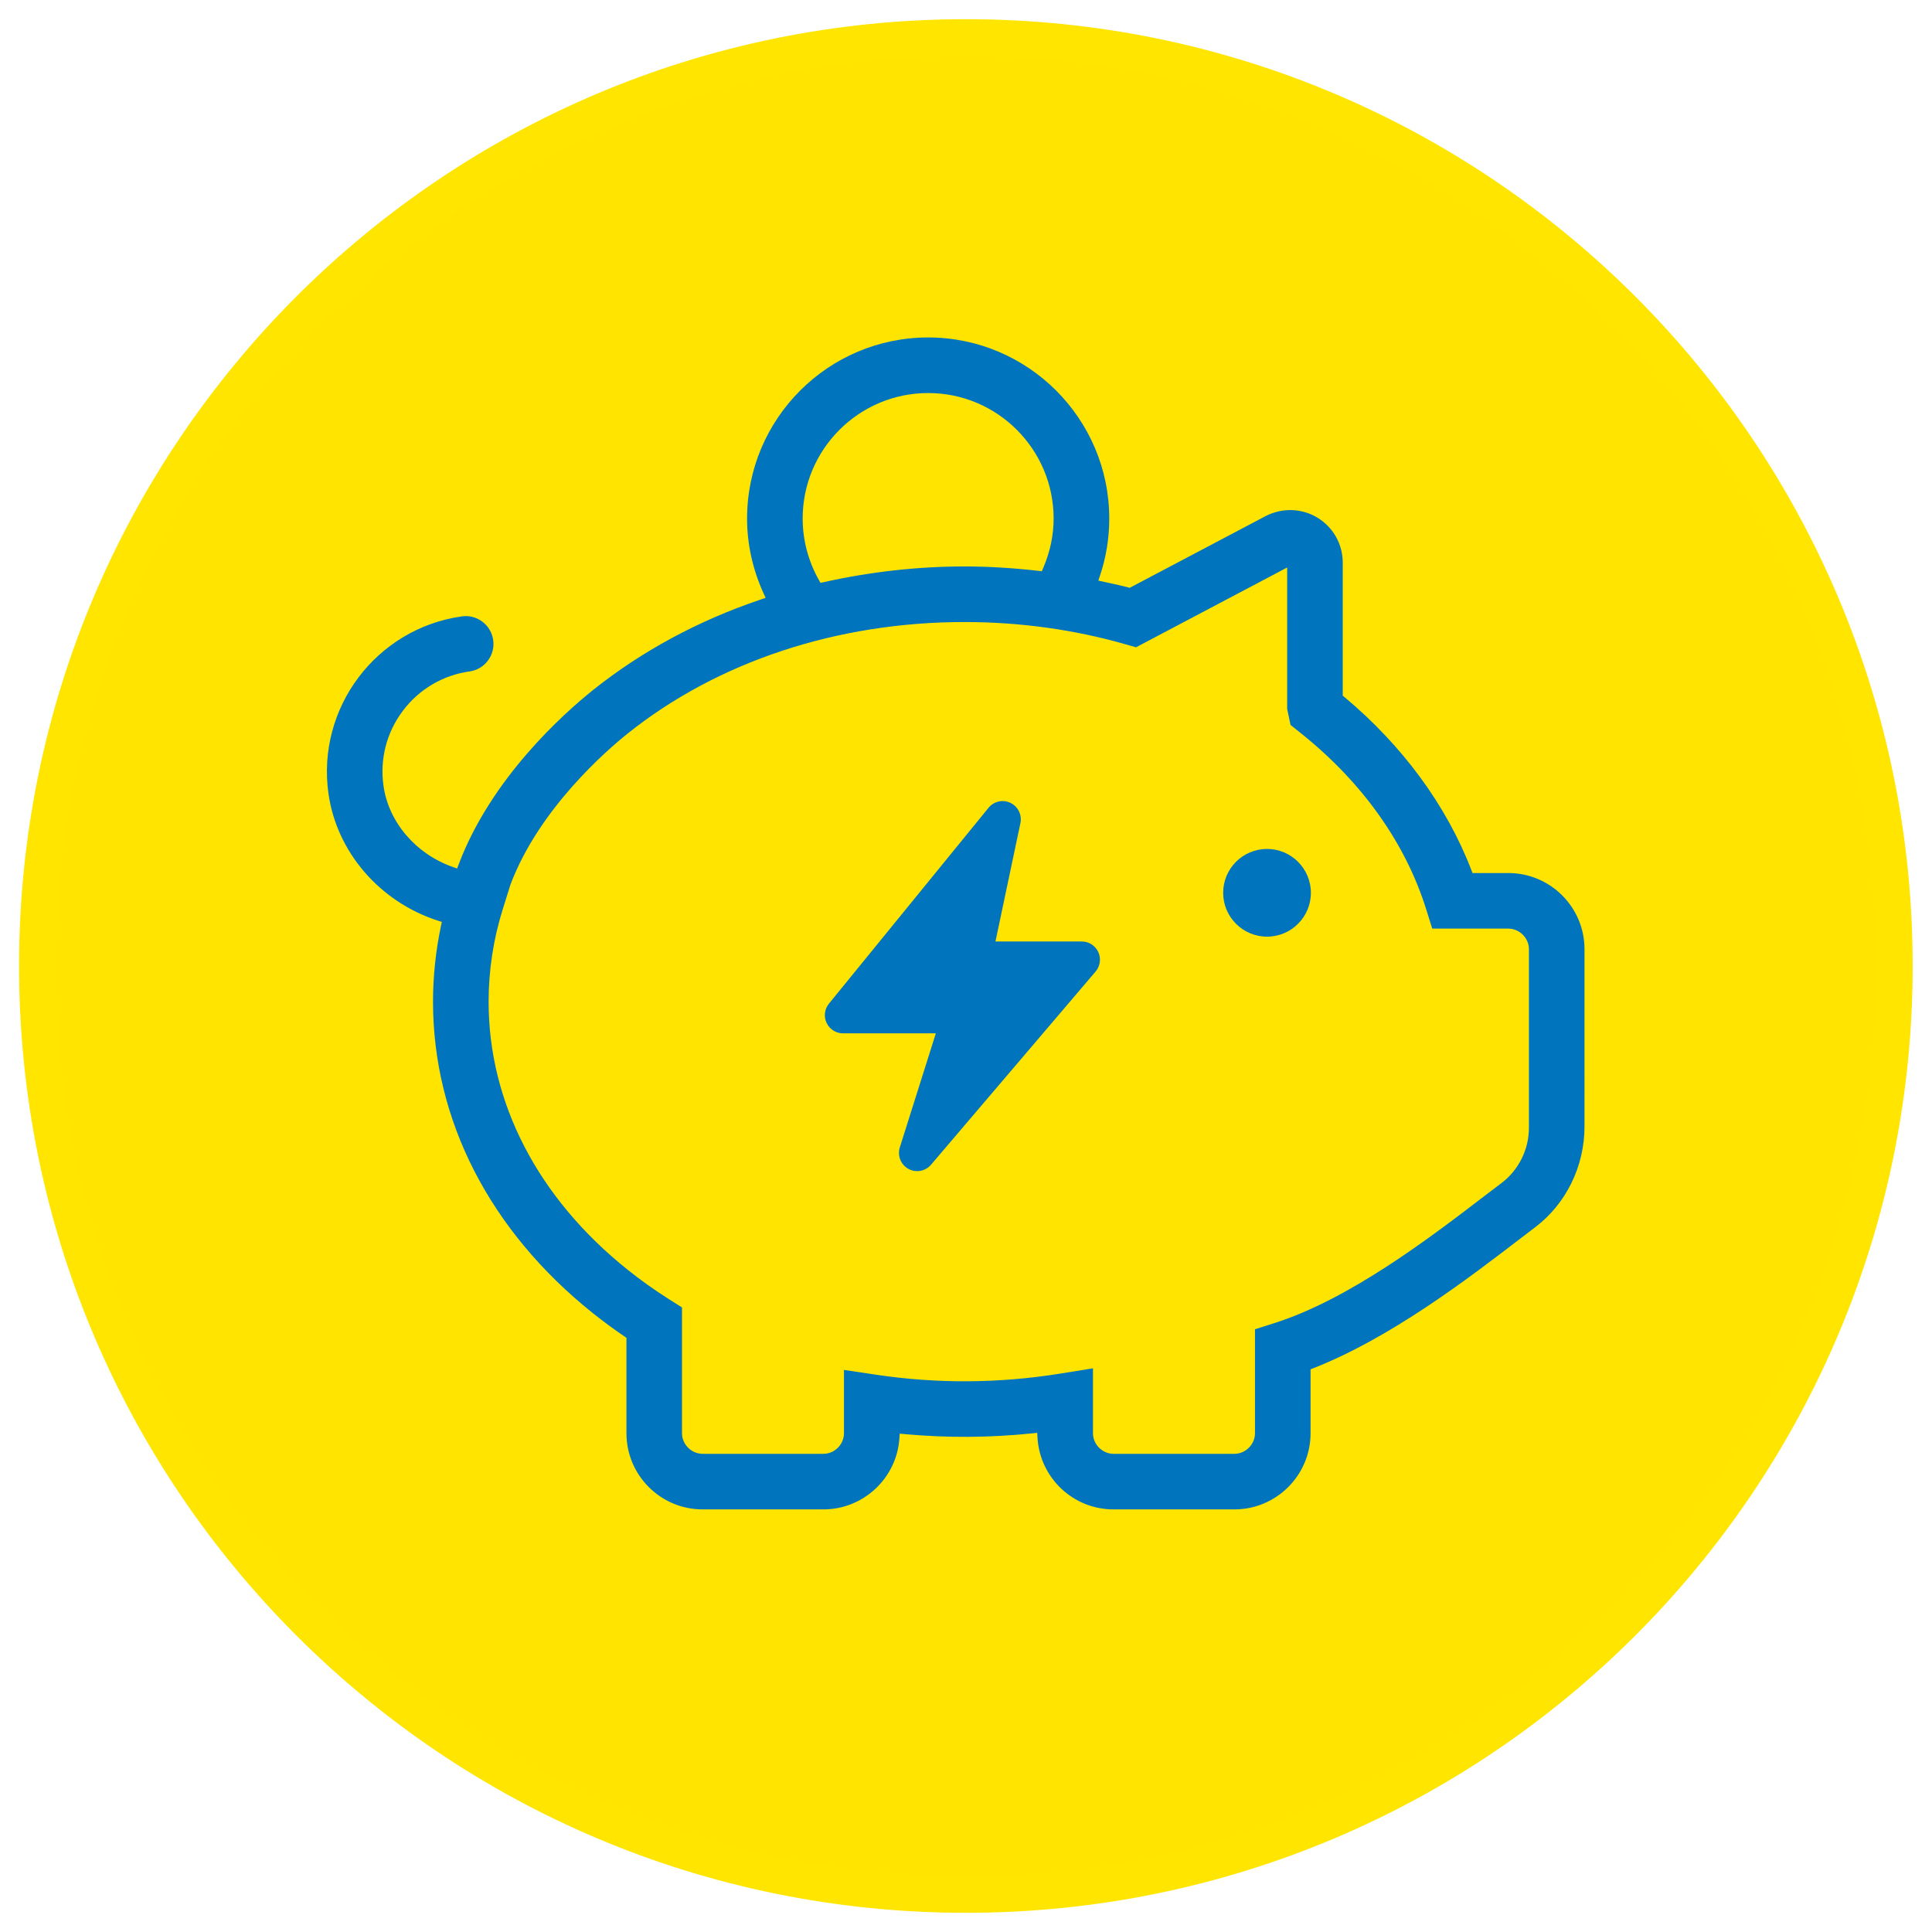 <?xml version="1.0" encoding="UTF-8" standalone="no"?>
<svg xmlns:inkscape="http://www.inkscape.org/namespaces/inkscape" xmlns:sodipodi="http://sodipodi.sourceforge.net/DTD/sodipodi-0.dtd" xmlns="http://www.w3.org/2000/svg" xmlns:svg="http://www.w3.org/2000/svg" xmlns:rdf="http://www.w3.org/1999/02/22-rdf-syntax-ns#" xmlns:cc="http://creativecommons.org/ns#" xmlns:dc="http://purl.org/dc/elements/1.1/" version="1.1" id="Ebene_1" x="0px" y="0px" viewBox="0 0 100 100" style="enable-background:new 0 0 100 100;" xml:space="preserve" sodipodi:docname="icon_energie_sparen.svg" inkscape:version="1.2 (dc2aedaf03, 2022-05-15)"><defs id="defs931">
	

		
		
		
	<clipPath id="clipPath22496"><path d="M -209.764,864.567 H 385.512 V -864.567 H -209.764 Z" id="path22498" style="stroke-width:1"></path></clipPath><clipPath id="clipPath22492"><path d="M -184.252,850.122 H 411.024 V -879.012 H -184.252 Z" id="path22494" style="stroke-width:1"></path></clipPath><clipPath id="clipPath22488"><path d="M -190.916,871.135 H 404.36 V -857.999 H -190.916 Z" id="path22490" style="stroke-width:1"></path></clipPath><clipPath id="clipPath31038"><path d="m -209.764,637.795 h 595.276 v -1729.134 H -209.764 Z" id="path31040" style="stroke-width:1"></path></clipPath><clipPath id="clipPath31034"><path d="m -199.719,642.244 h 595.276 v -1729.134 H -199.719 Z" id="path31036" style="stroke-width:1"></path></clipPath><clipPath id="clipPath31030"><path d="m -187.887,637.413 h 595.276 v -1729.134 H -187.887 Z" id="path31032" style="stroke-width:1"></path></clipPath><clipPath id="clipPath31026"><path d="m -192.523,634.579 h 595.276 v -1729.134 H -192.523 Z" id="path31028" style="stroke-width:1"></path></clipPath></defs>
<style type="text/css" id="style884">
	.st0{fill:#FFE400;}
	.st1{fill:#0071B2;}
</style>


<g id="g898">
</g>
<g id="g900">
</g>
<g id="g902">
</g>
<g id="g904">
</g>
<g id="g906">
</g>
<g id="g908">
</g>
<g id="g910">
</g>
<g id="g912">
</g>
<g id="g914">
</g>
<g id="g916">
</g>
<g id="g918">
</g>
<g id="g920">
</g>
<g id="g922">
</g>
<g id="g924">
</g>
<g id="g926">
</g>
<g id="g4104" transform="matrix(1.884,0,0,-1.884,98.058,50)" clip-path="url(#clipPath31038)" style="fill:#ffe400;fill-opacity:1"><path d="m 0,0 c 0,-14.09 -11.422,-25.512 -25.512,-25.512 -14.09,0 -25.512,11.422 -25.512,25.512 0,14.09 11.422,25.512 25.512,25.512 C -11.422,25.512 0,14.09 0,0" style="fill:#ffe400;fill-opacity:1;fill-rule:nonzero;stroke:#ffe500;stroke-width:1;stroke-linecap:butt;stroke-linejoin:miter;stroke-miterlimit:10;stroke-dasharray:none;stroke-opacity:1" id="path4106"></path></g><g id="g4108" transform="matrix(1.884,0,0,-1.884,79.137,58.38)" clip-path="url(#clipPath31034)" style="fill:#0074bd;fill-opacity:1"><path d="m 0,0 c 0,-0.591 -0.281,-1.157 -0.752,-1.514 l -0.461,-0.35 c -1.477,-1.132 -3.71,-2.843 -5.781,-3.499 l -0.532,-0.169 v -2.857 c 0,-0.306 -0.259,-0.565 -0.566,-0.565 h -3.321 c -0.306,0 -0.564,0.259 -0.564,0.565 v 1.784 l -0.885,-0.143 c -1.691,-0.273 -3.4,-0.284 -5.079,-0.032 l -0.877,0.131 v -1.74 c 0,-0.306 -0.258,-0.565 -0.564,-0.565 h -3.321 c -0.306,0 -0.565,0.259 -0.565,0.565 v 3.456 l -0.355,0.225 c -0.4,0.254 -0.784,0.527 -1.14,0.812 -2.462,1.97 -3.818,4.585 -3.818,7.363 0,0.863 0.131,1.72 0.391,2.549 l 0.213,0.679 c 0.791,2.088 2.66,3.695 3.214,4.138 2.47,1.976 5.757,3.065 9.255,3.065 1.515,0 3.002,-0.205 4.419,-0.61 l 0.295,-0.084 4.152,2.192 v -3.887 l 0.092,-0.437 0.298,-0.239 c 1.675,-1.341 2.86,-3.008 3.428,-4.823 l 0.168,-0.535 h 2.091 C -0.259,5.475 0,5.216 0,4.91 Z m -16.505,20.189 c 1.901,0 3.447,-1.546 3.447,-3.448 0,-0.459 -0.097,-0.917 -0.288,-1.362 l -0.037,-0.086 -0.092,0.011 c -0.701,0.08 -1.385,0.121 -2.033,0.121 -1.281,0 -2.581,-0.145 -3.864,-0.431 l -0.091,-0.02 -0.045,0.08 c -0.291,0.516 -0.445,1.1 -0.445,1.687 0,1.902 1.547,3.448 3.448,3.448 M -0.565,7.002 H -1.55 L -1.581,7.083 C -2.263,8.856 -3.47,10.5 -5.07,11.838 l -0.045,0.037 v 3.651 c 0,0.507 -0.257,0.968 -0.687,1.234 -0.432,0.265 -0.965,0.285 -1.425,0.052 l -3.741,-1.974 -0.047,0.013 c -0.168,0.045 -0.339,0.081 -0.509,0.118 l -0.306,0.067 0.044,0.132 c 0.17,0.505 0.256,1.034 0.256,1.573 0,2.743 -2.232,4.975 -4.975,4.975 -2.744,0 -4.975,-2.232 -4.975,-4.975 0,-0.701 0.152,-1.392 0.452,-2.053 l 0.057,-0.126 -0.131,-0.044 c -1.724,-0.583 -3.276,-1.422 -4.616,-2.493 -0.809,-0.649 -2.788,-2.412 -3.685,-4.784 l -0.043,-0.115 -0.116,0.041 c -1.019,0.359 -1.768,1.235 -1.907,2.232 -0.104,0.734 0.085,1.466 0.532,2.06 0.447,0.594 1.098,0.978 1.832,1.082 0.202,0.027 0.381,0.133 0.503,0.295 0.123,0.164 0.176,0.364 0.147,0.566 -0.028,0.203 -0.135,0.384 -0.299,0.507 -0.163,0.122 -0.365,0.173 -0.562,0.144 -2.352,-0.331 -3.996,-2.514 -3.665,-4.867 0.225,-1.604 1.406,-2.975 3.008,-3.493 l 0.107,-0.034 -0.024,-0.111 c -0.144,-0.685 -0.218,-1.385 -0.218,-2.081 0,-3.253 1.559,-6.292 4.39,-8.556 0.285,-0.226 0.577,-0.442 0.869,-0.64 l 0.055,-0.038 v -2.622 c 0,-1.153 0.938,-2.092 2.091,-2.092 h 3.321 c 1.097,0 2.014,0.857 2.087,1.953 l 0.008,0.128 0.128,-0.012 c 1.163,-0.107 2.346,-0.101 3.52,0.021 l 0.13,0.014 0.008,-0.131 c 0.063,-1.107 0.98,-1.973 2.088,-1.973 h 3.321 c 1.154,0 2.093,0.939 2.093,2.092 v 1.757 l 0.079,0.031 c 2.121,0.832 4.236,2.452 5.636,3.524 l 0.455,0.347 c 0.85,0.643 1.356,1.676 1.356,2.763 V 4.91 c 0,1.153 -0.939,2.092 -2.092,2.092" style="fill:#0074bd;fill-opacity:1;fill-rule:nonzero;stroke:none" id="path4110"></path></g><g id="g4112" transform="matrix(1.884,0,0,-1.884,56.847,49.279)" clip-path="url(#clipPath31030)" style="fill:#0074bd;fill-opacity:1"><path d="m 0,0 c -0.082,0.177 -0.259,0.291 -0.454,0.291 h -2.371 l 0.686,3.253 C -2.092,3.77 -2.205,3.999 -2.413,4.099 -2.621,4.199 -2.87,4.142 -3.016,3.963 L -7.4,-1.417 c -0.122,-0.15 -0.147,-0.356 -0.064,-0.53 0.083,-0.175 0.258,-0.286 0.451,-0.286 h 2.55 l -0.99,-3.135 c -0.071,-0.226 0.027,-0.472 0.235,-0.588 0.076,-0.042 0.159,-0.062 0.242,-0.062 0.143,0 0.283,0.061 0.381,0.176 l 4.522,5.308 C 0.053,-0.385 0.082,-0.177 0,0" style="fill:#0074bd;fill-opacity:1;fill-rule:nonzero;stroke:none" id="path4114"></path></g><g id="g4116" transform="matrix(1.884,0,0,-1.884,65.581,43.941)" clip-path="url(#clipPath31026)" style="fill:#0074bd;fill-opacity:1"><path d="m 0,0 c -0.665,0 -1.205,-0.541 -1.205,-1.205 0,-0.665 0.54,-1.205 1.205,-1.205 0.665,0 1.205,0.54 1.205,1.205 C 1.205,-0.541 0.665,0 0,0" style="fill:#0074bd;fill-opacity:1;fill-rule:nonzero;stroke:none" id="path4118"></path></g></svg>
